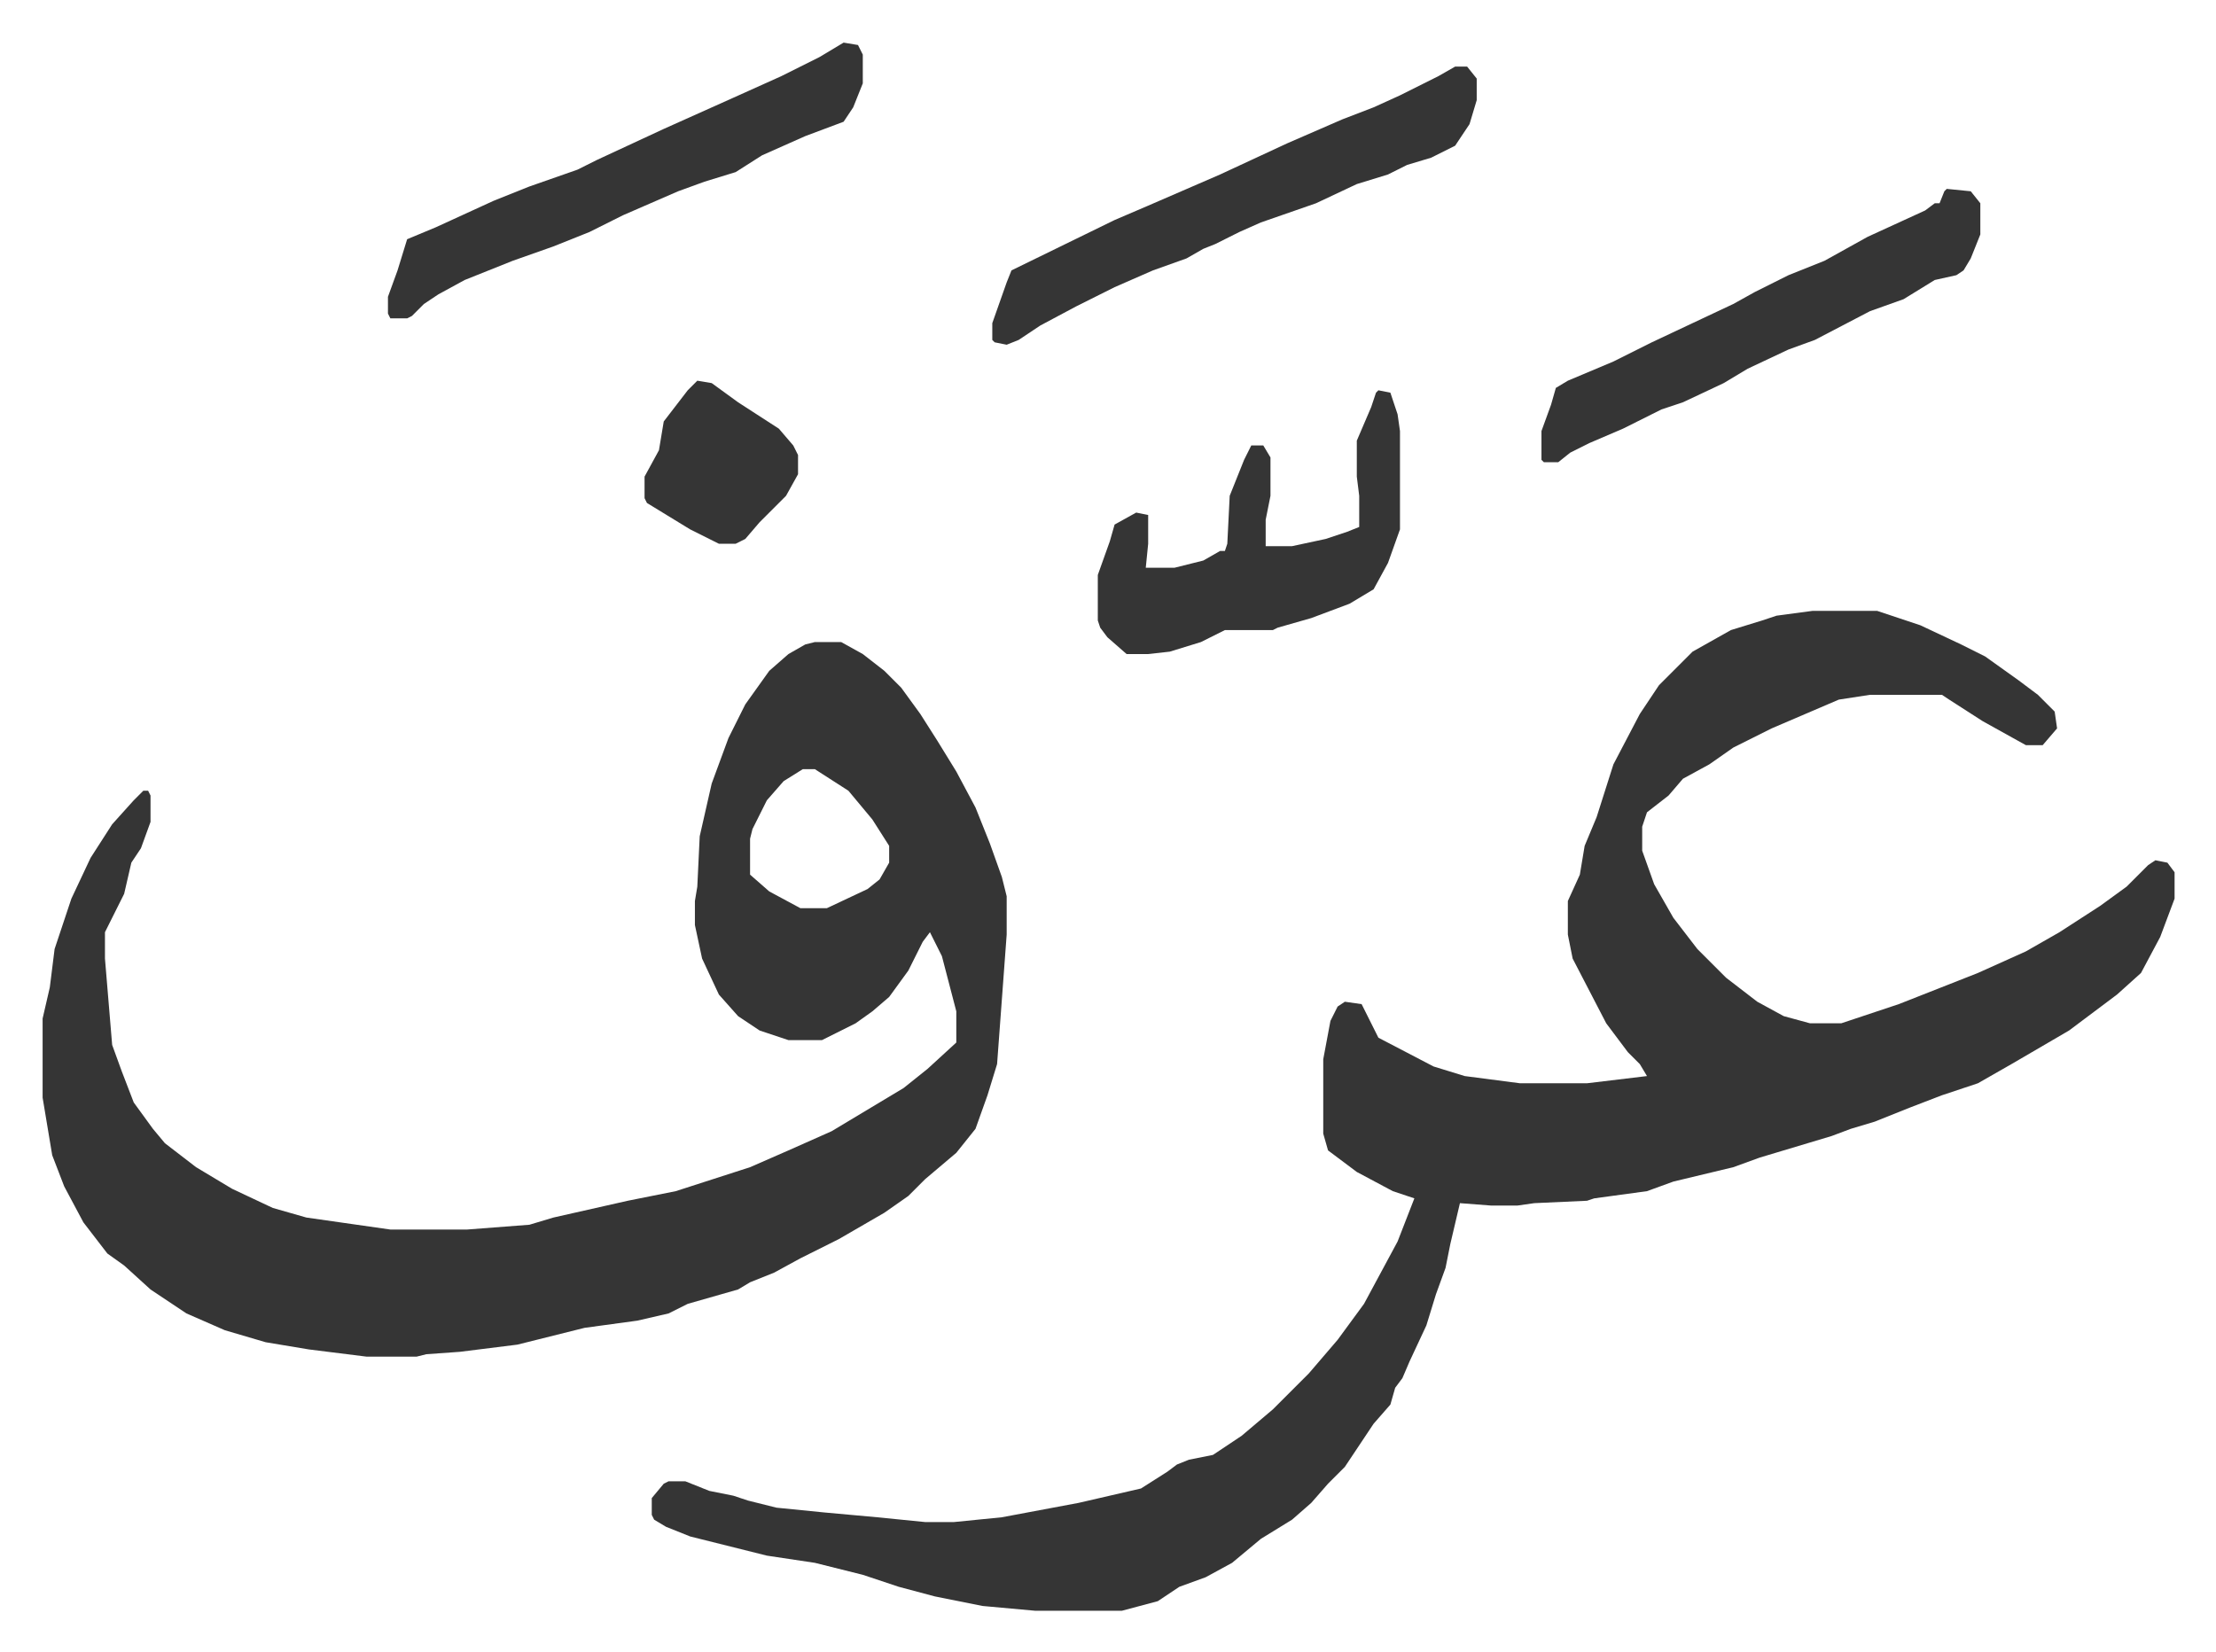 <svg xmlns="http://www.w3.org/2000/svg" role="img" viewBox="-17.77 433.23 924.04 689.04"><path fill="#353535" id="rule_normal" d="M738 688h27l18 6 17 8 10 5 14 10 8 6 7 7 1 7-6 7h-7l-18-10-14-9-3-2h-30l-13 2-28 12-16 8-10 7-11 6-6 7-9 7-2 6v10l5 14 8 14 10 13 12 12 13 10 11 6 11 3h13l24-8 33-13 20-9 14-8 17-11 11-8 9-9 3-2 5 1 3 4v11l-6 16-8 15-10 9-20 15-24 14-14 8-15 5-13 5-15 6-10 3-8 3-10 3-20 6-11 4-25 6-11 4-22 3-3 1-22 1-7 1h-11l-13-1-4 17-2 10-4 11-4 13-7 15-3 7-3 4-2 7-7 8-4 6-8 12-7 7-7 8-8 7-13 8-12 10-11 6-11 4-9 6-15 4h-36l-22-2-20-4-15-4-15-5-20-5-20-3-16-4-16-4-10-4-5-3-1-2v-7l5-6 2-1h7l10 4 10 2 6 2 12 3 20 2 22 2 20 2h12l20-2 32-6 26-6 11-7 4-3 5-2 10-2 12-8 13-11 10-10 5-5 12-14 11-15 14-26 7-18-9-3-15-8-12-9-2-7v-31l3-16 3-6 3-2 7 1 5 10 2 4 23 12 13 4 23 3h28l25-3-3-5-5-5-9-12-14-27-2-10v-14l5-11 2-12 5-12 7-22 11-21 8-12 14-14 16-9 13-4 6-2zm-416 13h11l9 5 9 7 7 7 8 11 7 11 8 13 8 15 6 15 5 14 2 8v16l-4 54-4 13-5 14-8 10-13 11-7 7-10 7-19 11-16 8-11 6-10 4-5 3-21 6-8 4-13 3-22 3-28 7-24 3-14 1-4 1h-21l-24-3-18-3-17-5-16-7-15-10-11-10-7-5-10-13-8-15-5-13-4-24v-33l3-13 2-16 7-21 8-17 9-14 9-10 4-4h2l1 2v11l-4 11-4 6-3 13-8 16v11l3 36 4 11 5 13 8 11 5 6 13 10 15 9 17 8 14 4 35 5h32l26-2 10-3 31-7 20-4 31-10 16-7 18-8 15-9 15-9 10-8 12-11v-13l-6-23-5-10-3 4-6 12-8 11-7 6-7 5-8 4-6 3h-14l-12-4-9-6-8-9-7-15-3-14v-10l1-6 1-21 5-22 7-19 7-14 10-14 8-7 7-4zm-5 53l-8 5-7 8-6 12-1 4v15l8 7 13 7h11l17-8 5-4 4-7v-7l-7-11-10-12-14-9zm240-158l5 1 3 9 1 7v41l-5 14-6 11-10 6-16 6-14 4-2 1h-20l-10 5-13 4-9 1h-9l-8-7-3-4-1-3v-19l5-14 2-7 9-5 5 1v12l-1 10h12l12-3 7-4h2l1-3 1-20 6-15 3-6h5l3 5v16l-2 10v11h11l14-3 9-3 5-2v-13l-1-8v-15l6-14 2-6zm32-135h5l4 5v9l-3 10-6 9-10 5-10 3-8 4-13 4-17 8-23 8-9 4-10 5-5 2-7 4-14 5-16 7-16 8-15 8-9 6-5 2-5-1-1-1v-7l6-17 2-5 43-21 14-6 30-13 28-13 23-10 13-5 11-5 16-8zm-255-10l6 1 2 4v12l-4 10-4 6-16 6-18 8-11 7-13 4-11 4-23 10-14 7-15 6-17 6-20 8-11 6-6 4-5 5-2 1h-7l-1-2v-7l4-11 4-13 12-5 24-11 15-6 20-7 8-4 28-13 29-13 20-9 16-8zm460 61l10 1 4 5v13l-4 10-3 5-3 2-9 2-13 8-14 5-23 12-11 4-17 8-10 6-17 8-9 3-16 8-14 6-8 4-5 4h-6l-1-1v-12l4-11 2-7 5-3 19-8 16-8 34-16 9-5 14-7 15-6 18-10 24-11 4-3h2l2-5zm-521 80l6 1 11 8 17 11 6 7 2 4v8l-5 9-11 11-6 7-4 2h-7l-12-6-18-11-1-2v-9l6-11 2-12 10-13z"/></svg>
